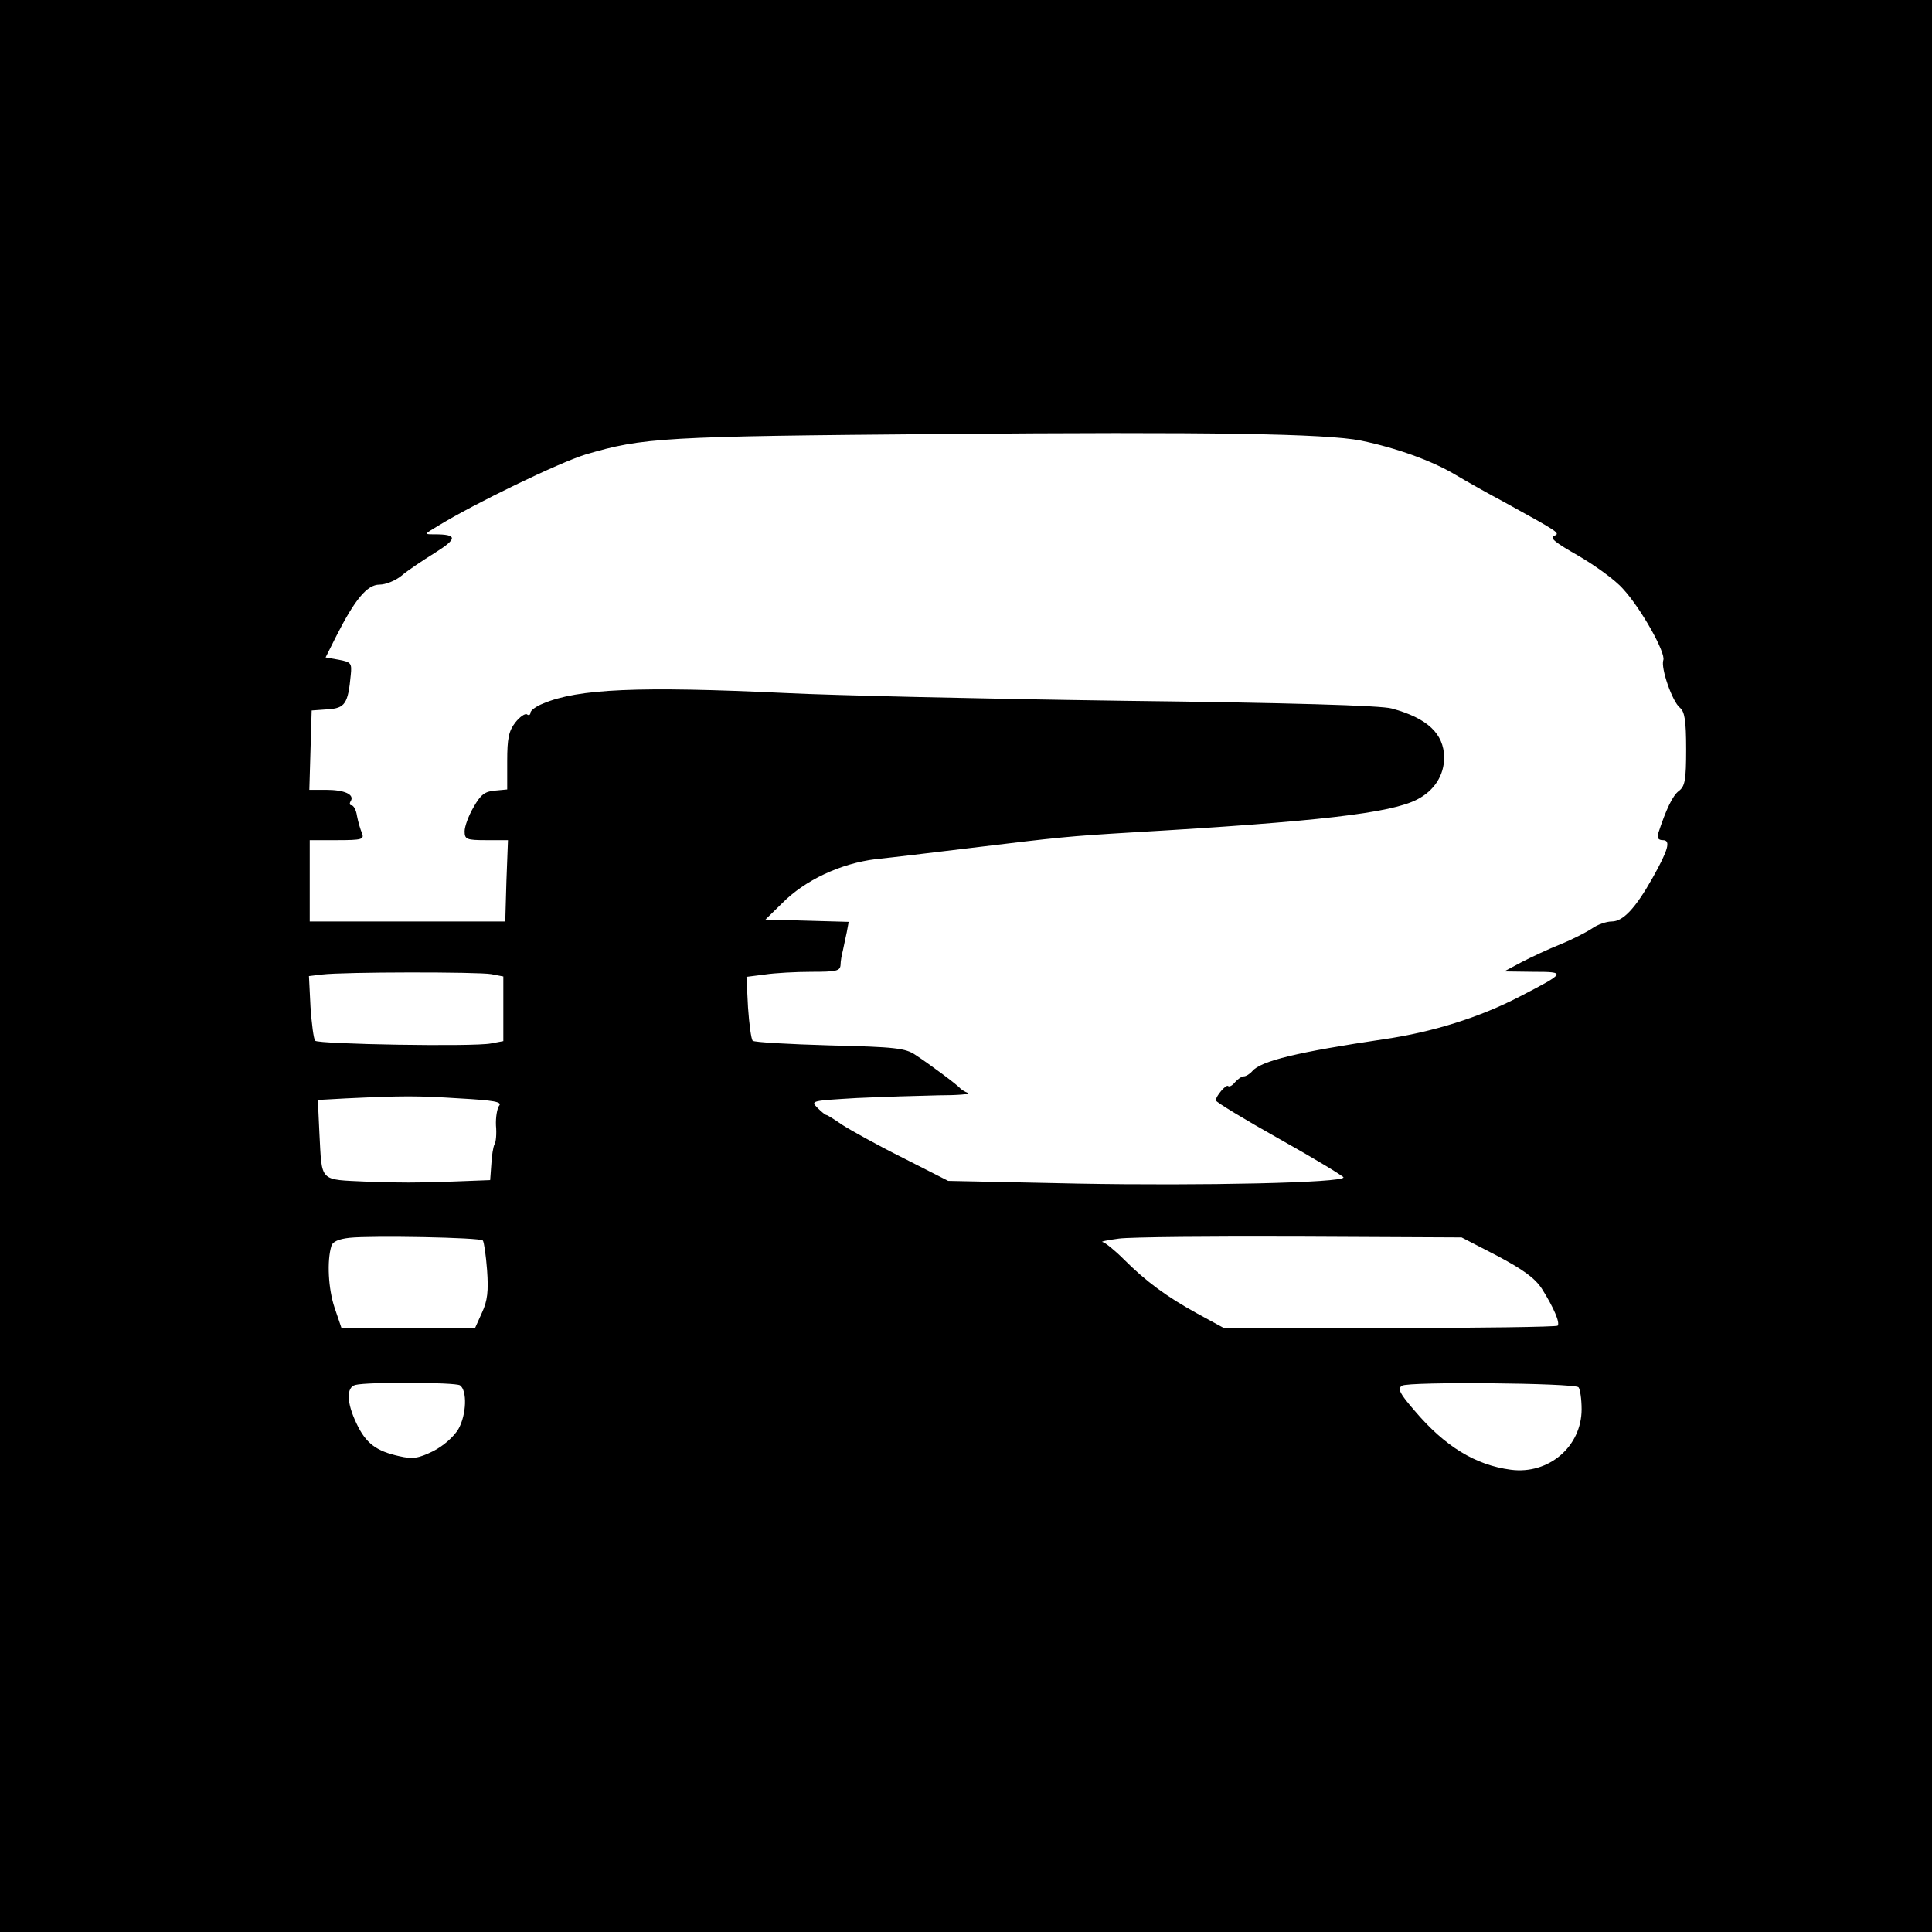 <?xml version="1.0" standalone="no"?>
<!DOCTYPE svg PUBLIC "-//W3C//DTD SVG 20010904//EN"
 "http://www.w3.org/TR/2001/REC-SVG-20010904/DTD/svg10.dtd">
<svg version="1.0" xmlns="http://www.w3.org/2000/svg"
 width="499pt" height="499pt" viewBox="0 0 499 499"
 preserveAspectRatio="xMidYMid meet">
<g transform="translate(0,499) scale(0.1,-0.1)"
fill="#000000" stroke="none">
<path d="M0 2495 l0 -2495 2495 0 2495 0 0 2495 0 2495 -2495 0 -2495 0 0
-2495z m3515 1357 c92 -19 183 -52 242 -87 32 -19 87 -50 123 -69 147 -81 151
-83 134 -90 -13 -5 4 -18 62 -51 43 -25 96 -63 116 -86 47 -51 111 -166 104
-184 -7 -20 23 -107 43 -123 12 -10 16 -32 16 -107 0 -80 -3 -96 -19 -108 -16
-12 -33 -48 -53 -109 -4 -12 0 -18 12 -18 21 0 14 -25 -27 -98 -44 -78 -76
-112 -105 -112 -14 0 -37 -8 -51 -18 -15 -10 -52 -29 -82 -41 -30 -12 -75 -33
-100 -46 l-45 -24 75 -1 c86 0 85 -2 -35 -64 -104 -54 -226 -92 -350 -110
-222 -33 -319 -56 -341 -83 -6 -7 -16 -13 -21 -13 -6 0 -16 -7 -23 -15 -7 -9
-15 -13 -18 -10 -5 5 -31 -25 -32 -37 0 -4 74 -49 165 -100 91 -51 165 -96
165 -99 0 -14 -366 -22 -688 -16 l-333 7 -118 60 c-66 33 -136 72 -156 85 -20
14 -38 25 -40 25 -3 0 -13 8 -24 19 -18 18 -15 18 102 25 66 3 161 6 211 7 50
0 84 3 76 6 -8 3 -17 9 -20 12 -7 9 -80 63 -115 86 -26 18 -53 21 -222 25
-105 3 -195 8 -199 12 -4 5 -9 43 -12 86 l-4 79 47 6 c26 4 81 7 121 7 64 0
74 2 75 18 0 9 3 26 6 37 2 11 7 32 10 47 l5 27 -107 3 -108 3 43 42 c59 60
152 103 242 114 40 4 147 17 238 28 239 29 258 31 424 41 483 28 668 50 736
85 45 23 70 63 70 109 -1 61 -43 101 -135 126 -26 8 -271 15 -695 20 -360 5
-751 14 -870 20 -381 18 -537 11 -627 -27 -18 -7 -33 -18 -33 -24 0 -5 -4 -8
-9 -4 -5 3 -19 -7 -30 -21 -17 -22 -21 -41 -21 -100 l0 -73 -32 -3 c-26 -2
-37 -11 -55 -43 -13 -22 -23 -50 -23 -62 0 -21 5 -23 56 -23 l56 0 -4 -105 -3
-105 -252 0 -253 0 0 105 0 105 71 0 c64 0 70 2 64 18 -4 9 -10 29 -13 45 -2
15 -9 27 -14 27 -5 0 -6 5 -2 11 10 17 -16 29 -64 29 l-43 0 3 103 3 102 42 3
c44 3 52 14 59 89 3 30 1 33 -31 39 l-34 6 26 52 c49 97 81 136 113 136 16 0
41 10 57 23 15 13 54 39 86 59 59 37 59 48 -1 48 -27 0 -27 0 8 21 96 59 314
164 382 185 149 44 199 47 918 53 695 6 995 1 1085 -17z m-2246 -1378 l31 -6
0 -84 0 -83 -32 -6 c-45 -9 -445 -2 -454 7 -4 5 -9 44 -12 87 l-4 80 33 4 c57
7 404 7 438 1z m-82 -321 c89 -5 111 -9 102 -19 -5 -7 -9 -30 -8 -51 2 -21 0
-44 -4 -49 -3 -6 -7 -29 -8 -51 l-3 -41 -105 -4 c-58 -3 -154 -3 -213 0 -125
6 -116 -3 -123 125 l-4 86 72 4 c148 7 185 7 294 0z m60 -367 c3 -3 8 -37 11
-76 4 -55 1 -80 -13 -110 l-18 -40 -172 0 -173 0 -18 53 c-16 48 -20 120 -8
159 3 11 19 18 47 21 56 6 337 1 344 -7z m2619 -39 c68 -36 98 -58 116 -85 31
-49 48 -89 41 -96 -4 -3 -199 -6 -434 -6 l-428 0 -68 37 c-80 44 -133 83 -191
141 -23 23 -48 43 -54 44 -7 1 12 5 42 9 30 4 242 6 470 5 l415 -2 91 -47z
m-2678 -335 c19 -13 17 -76 -4 -113 -12 -20 -38 -43 -65 -57 -39 -19 -53 -21
-88 -13 -59 13 -86 33 -110 84 -26 54 -27 94 -3 100 31 8 257 7 270 -1z m2889
-5 c4 -5 8 -30 8 -57 0 -96 -85 -169 -183 -156 -91 12 -170 60 -248 152 -39
45 -45 57 -33 65 17 11 444 7 456 -4z"/>
</g>
</svg>
